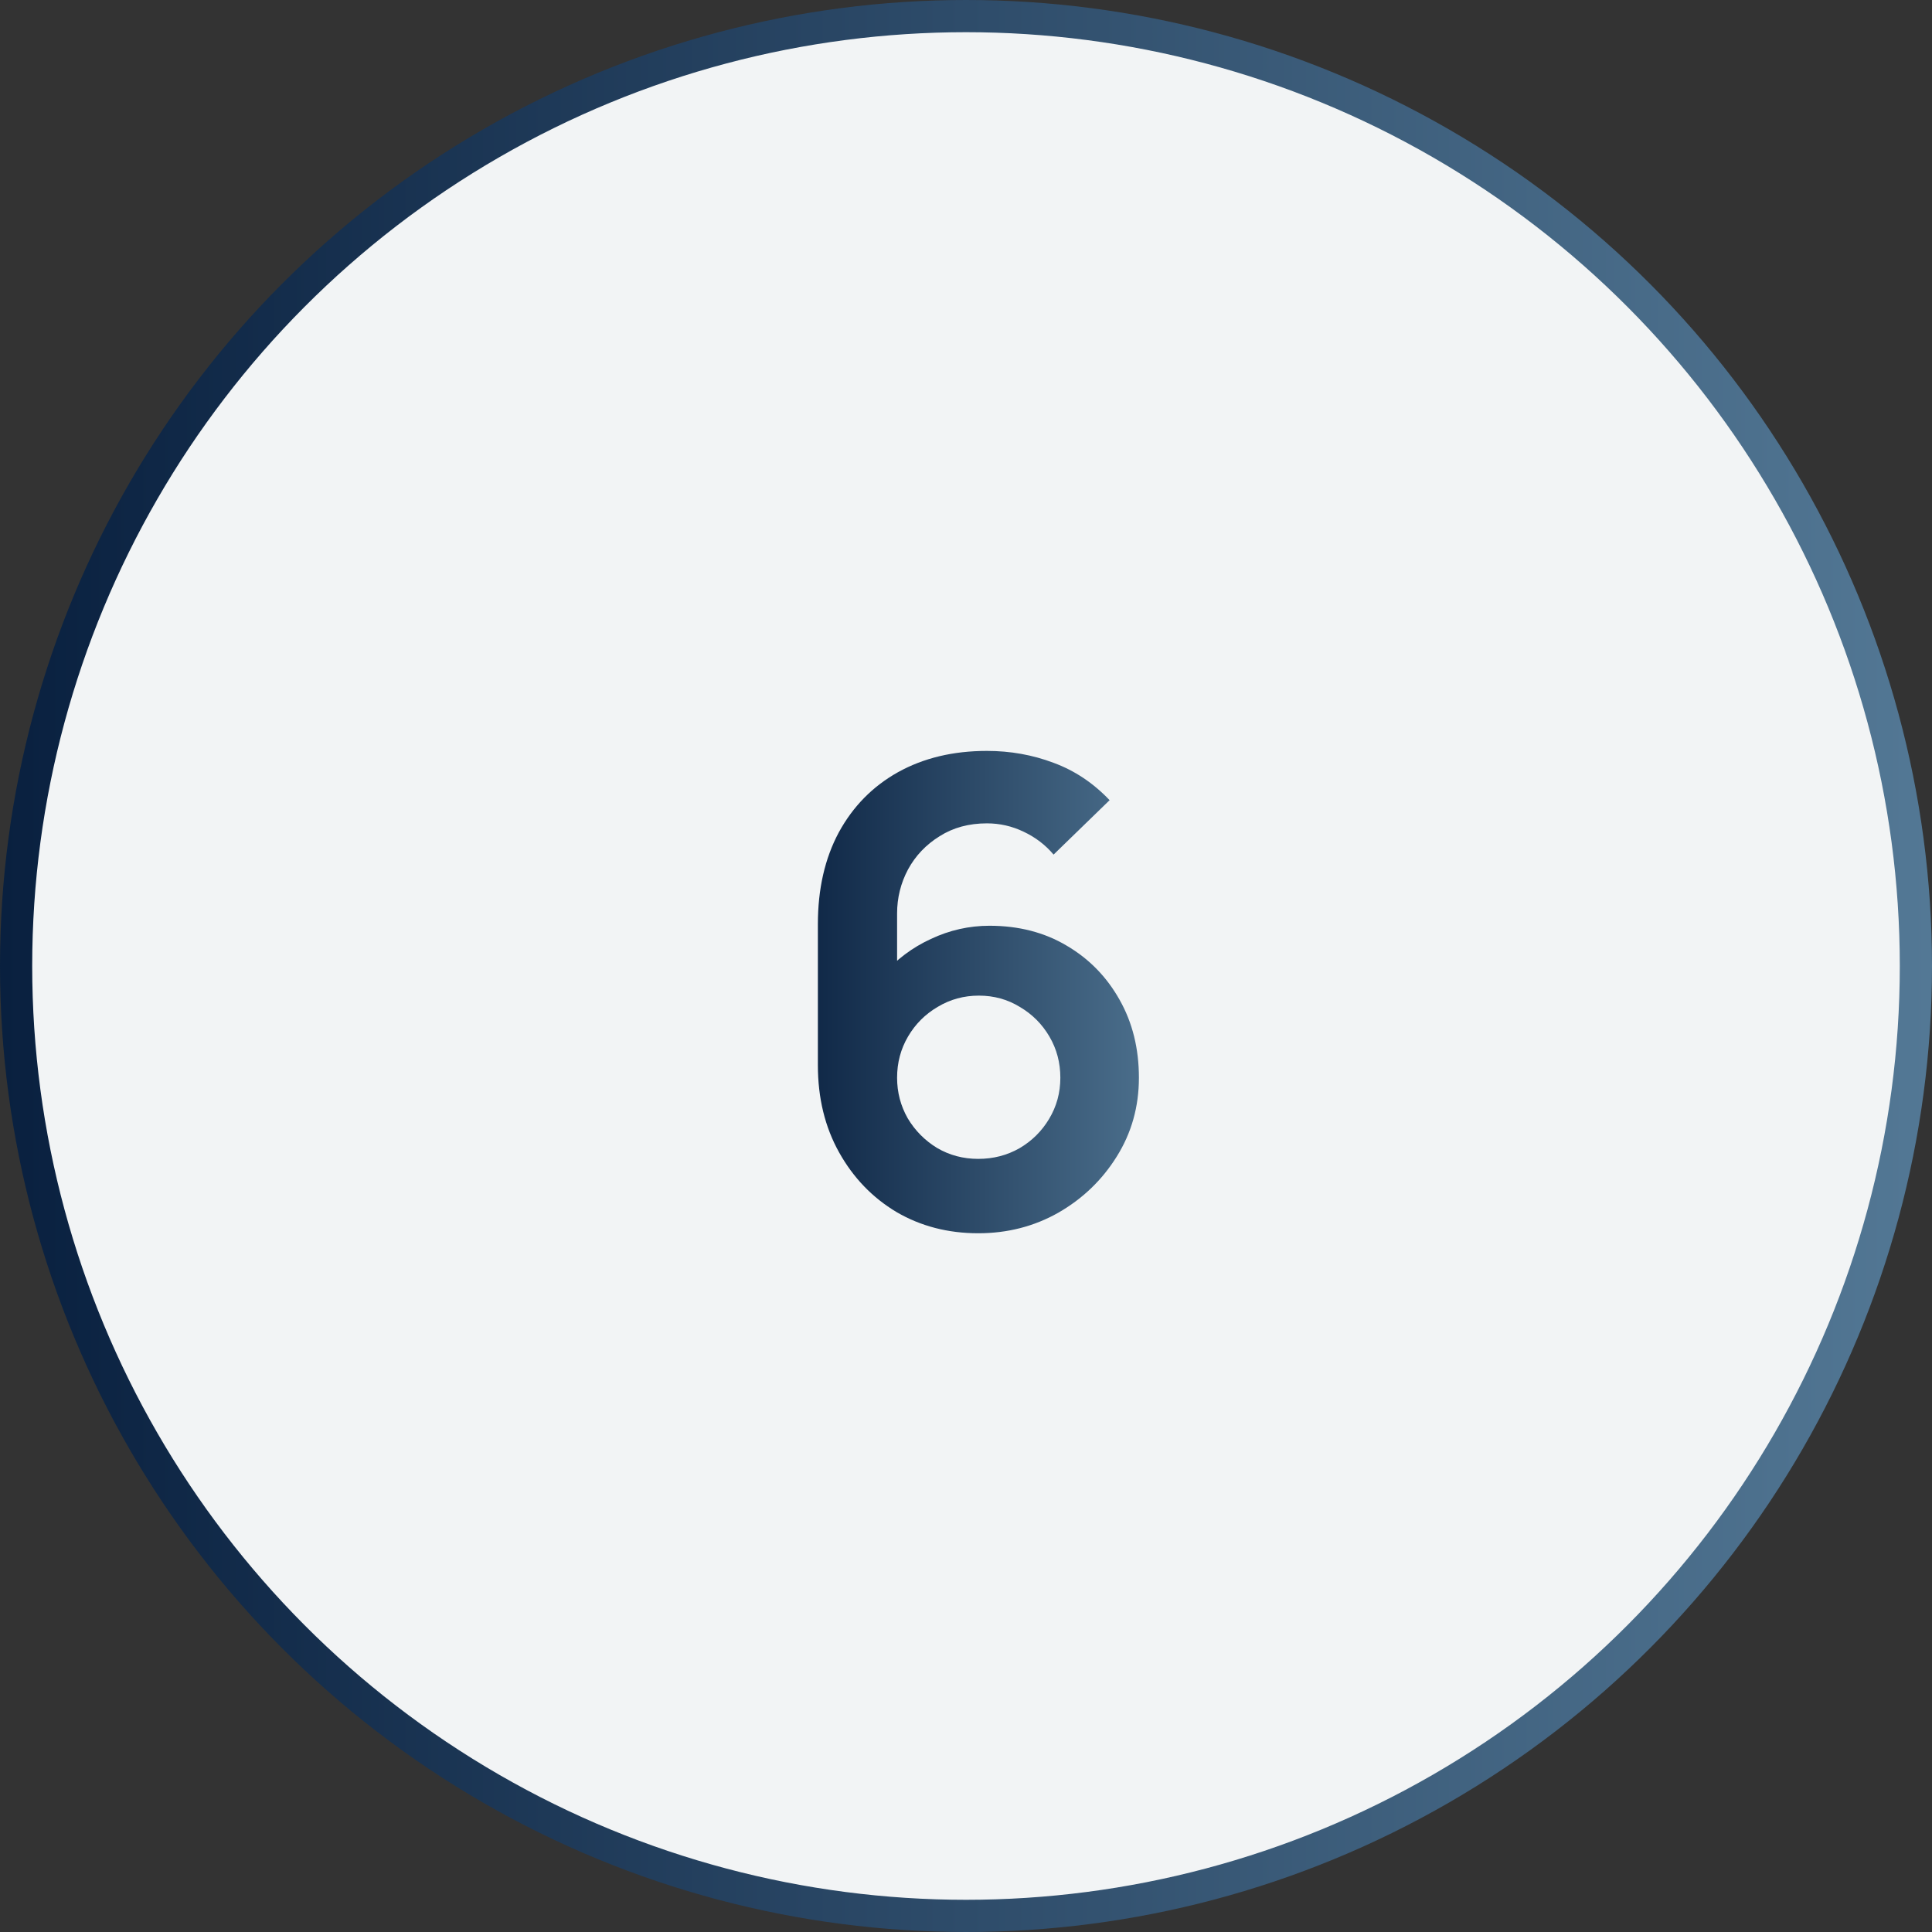 <?xml version="1.0" encoding="UTF-8"?> <svg xmlns="http://www.w3.org/2000/svg" width="60" height="60" viewBox="0 0 60 60" fill="none"><rect x="0" y="0" width="60" height="60" fill="#333333" stroke="none"/> <circle cx="30" cy="30" r="29.5" fill="#F2F4F5" stroke="url(#paint0_linear_327_292)"></circle> <path d="M30.38 38.3C29.44 38.3 28.593 38.08 27.84 37.64C27.093 37.193 26.5 36.577 26.06 35.79C25.62 35.003 25.4 34.1 25.4 33.08V28.7C25.4 27.607 25.617 26.657 26.05 25.85C26.49 25.043 27.103 24.42 27.89 23.98C28.683 23.54 29.603 23.32 30.65 23.32C31.377 23.32 32.067 23.443 32.72 23.69C33.373 23.93 33.953 24.317 34.46 24.85L32.72 26.54C32.467 26.24 32.157 26.003 31.79 25.83C31.43 25.657 31.05 25.57 30.65 25.57C30.09 25.57 29.6 25.703 29.18 25.97C28.76 26.23 28.433 26.573 28.2 27C27.973 27.427 27.86 27.883 27.86 28.37V30.76L27.42 30.28C27.833 29.8 28.33 29.427 28.91 29.16C29.49 28.887 30.097 28.75 30.73 28.75C31.637 28.75 32.437 28.957 33.13 29.37C33.823 29.777 34.37 30.337 34.77 31.05C35.17 31.757 35.37 32.563 35.37 33.47C35.37 34.37 35.14 35.187 34.68 35.92C34.227 36.647 33.623 37.227 32.87 37.66C32.117 38.087 31.287 38.3 30.38 38.3ZM30.38 35.99C30.847 35.99 31.273 35.88 31.66 35.66C32.047 35.433 32.353 35.13 32.58 34.75C32.813 34.363 32.93 33.937 32.93 33.47C32.93 33.003 32.817 32.577 32.59 32.19C32.363 31.803 32.057 31.497 31.67 31.27C31.29 31.037 30.867 30.92 30.4 30.92C29.933 30.92 29.507 31.037 29.12 31.27C28.733 31.497 28.427 31.803 28.2 32.19C27.973 32.577 27.86 33.003 27.86 33.47C27.86 33.923 27.97 34.343 28.19 34.73C28.417 35.11 28.72 35.417 29.1 35.65C29.487 35.877 29.913 35.99 30.38 35.99Z" fill="url(#paint1_linear_327_292)"></path> <defs> <linearGradient id="paint0_linear_327_292" x1="0" y1="30" x2="60" y2="30" gradientUnits="userSpaceOnUse"> <stop stop-color="#09203F"></stop> <stop offset="1" stop-color="#537895"></stop> </linearGradient> <linearGradient id="paint1_linear_327_292" x1="24" y1="30.5" x2="37" y2="30.5" gradientUnits="userSpaceOnUse"> <stop stop-color="#09203F"></stop> <stop offset="1" stop-color="#537895"></stop> </linearGradient> </defs> </svg> 